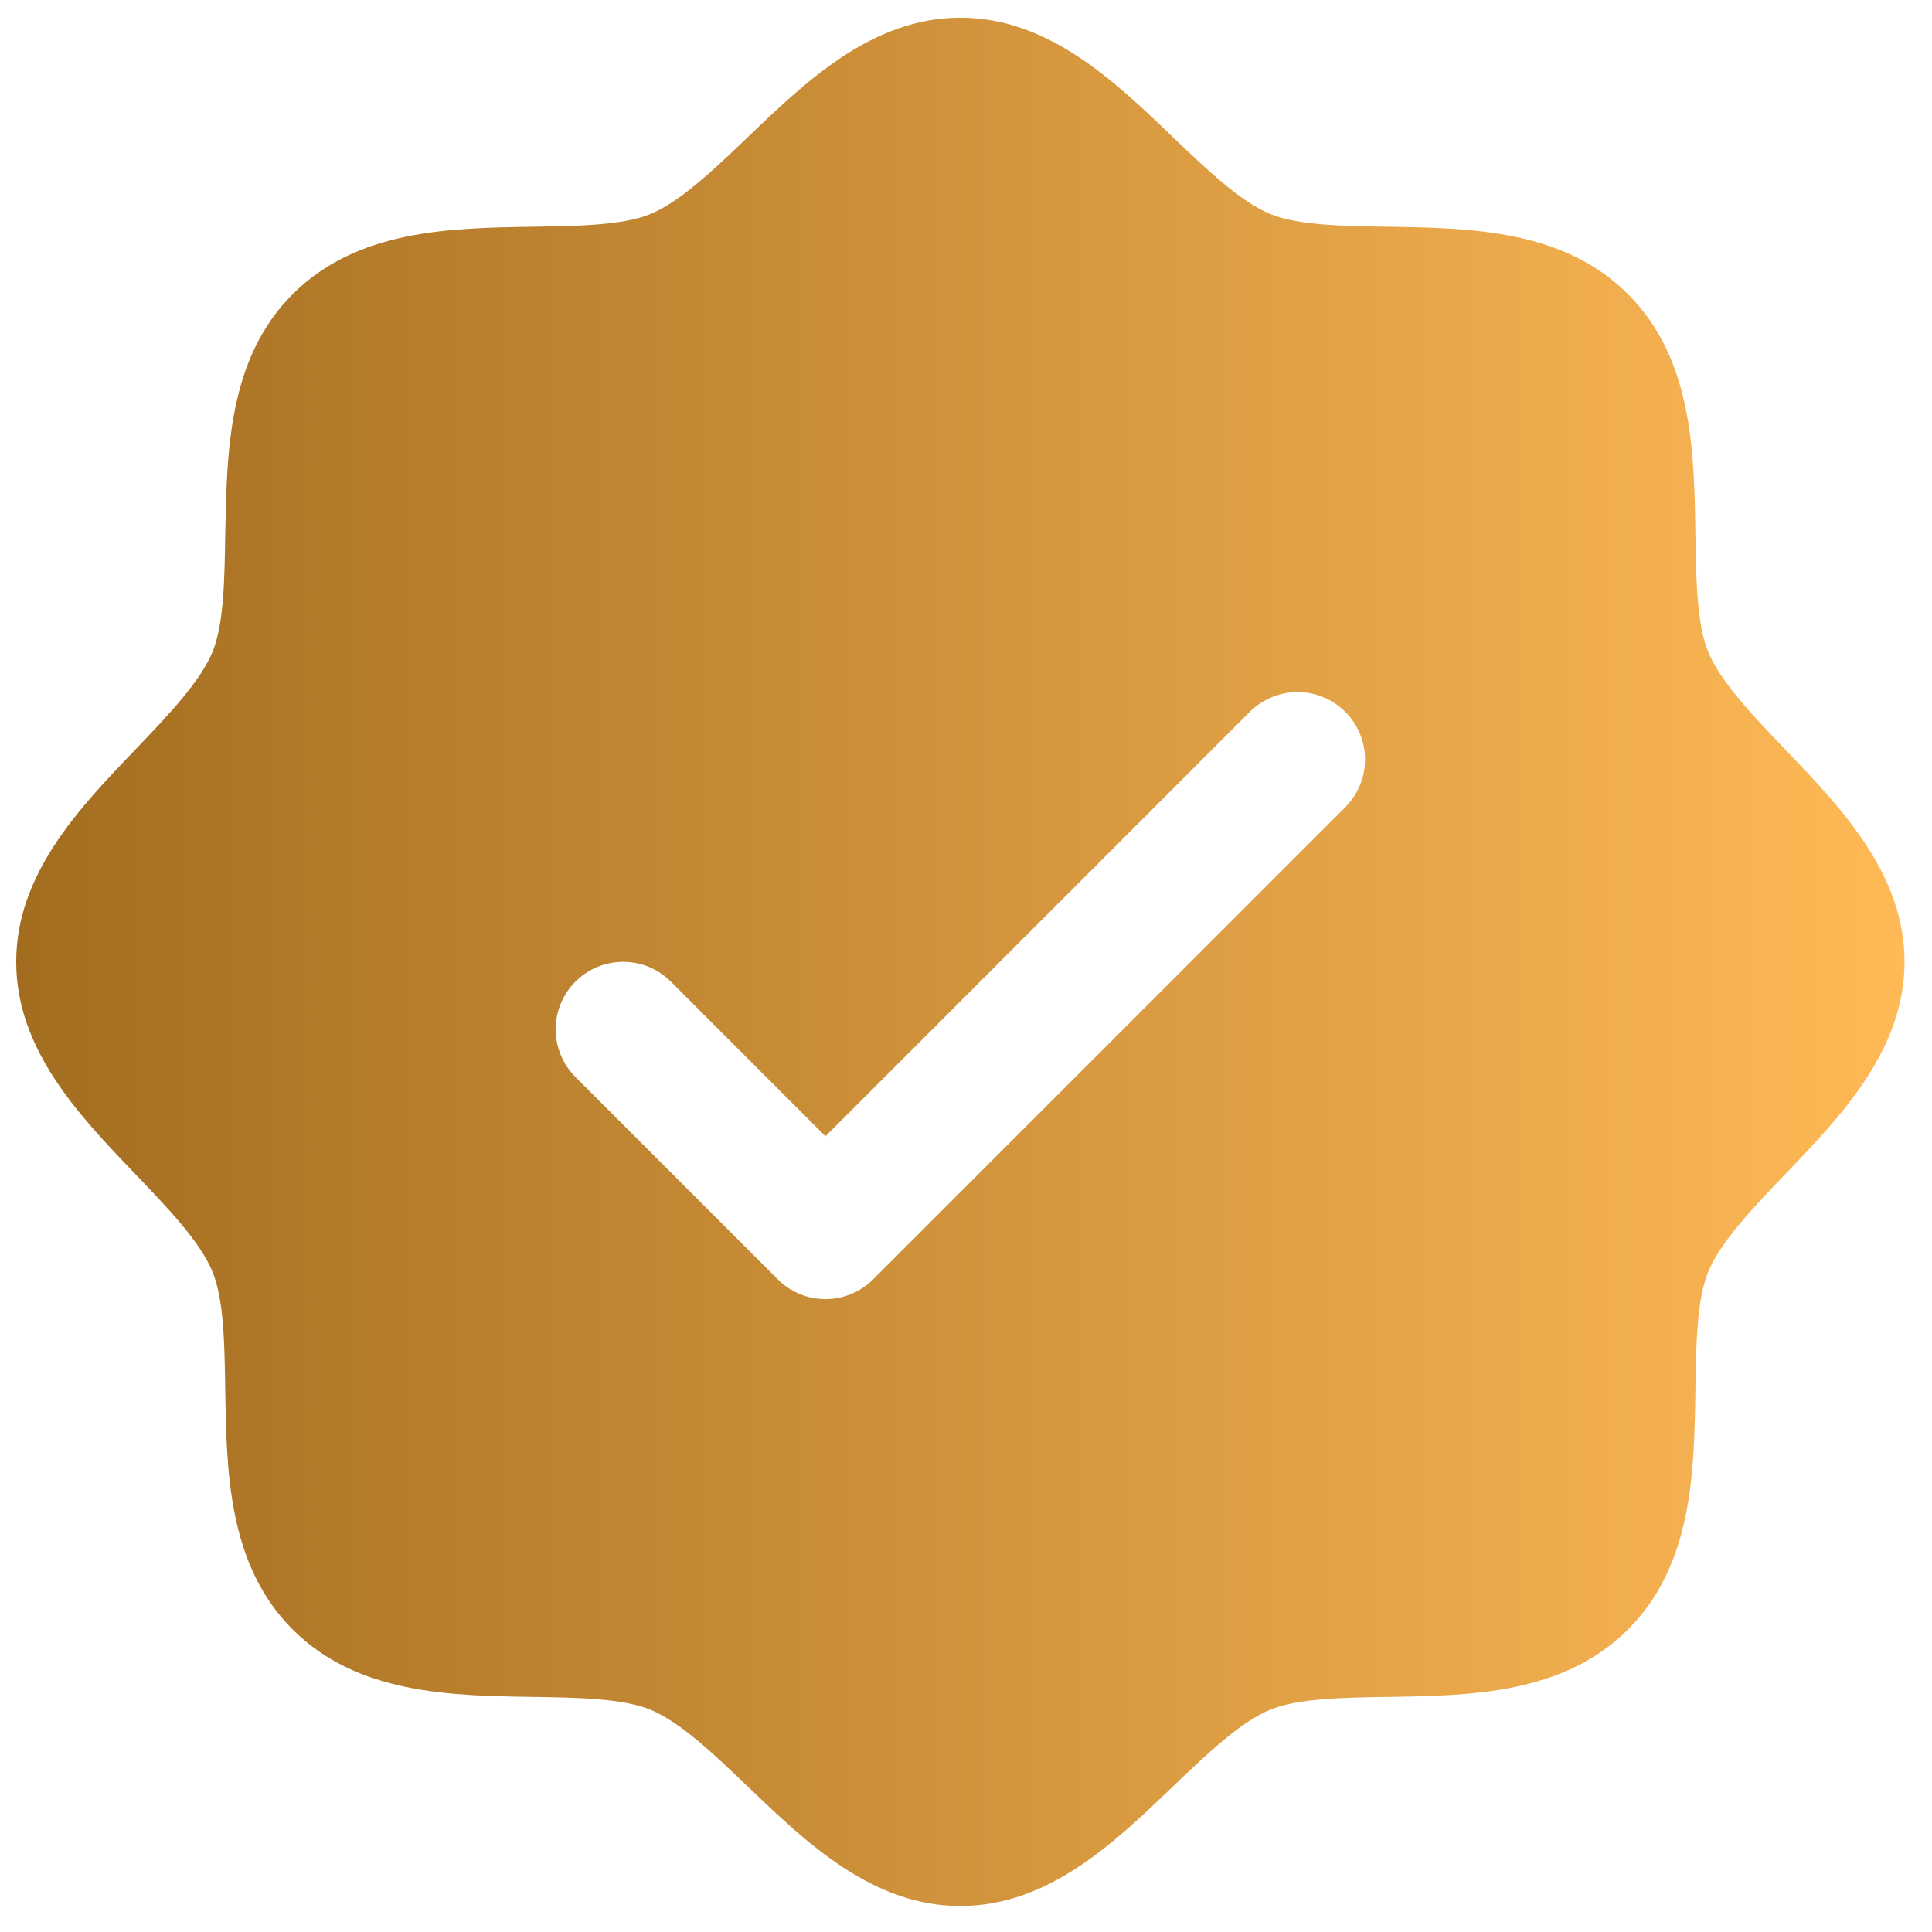 <svg xmlns="http://www.w3.org/2000/svg" width="31" height="31" viewBox="0 0 31 31" fill="none"><path d="M28.646 12.027C28.136 11.494 27.609 10.945 27.41 10.462C27.226 10.02 27.215 9.287 27.204 8.577C27.184 7.257 27.163 5.761 26.122 4.72C25.082 3.68 23.586 3.659 22.266 3.638C21.556 3.627 20.823 3.617 20.38 3.433C19.899 3.234 19.348 2.706 18.815 2.196C17.882 1.3 16.822 0.284 15.409 0.284C13.997 0.284 12.938 1.3 12.003 2.196C11.47 2.706 10.921 3.234 10.438 3.433C9.999 3.617 9.263 3.627 8.553 3.638C7.233 3.659 5.737 3.68 4.696 4.72C3.656 5.761 3.641 7.257 3.614 8.577C3.603 9.287 3.593 10.02 3.409 10.462C3.21 10.944 2.682 11.494 2.172 12.027C1.276 12.961 0.26 14.021 0.26 15.433C0.26 16.846 1.276 17.905 2.172 18.839C2.682 19.372 3.21 19.921 3.409 20.404C3.593 20.847 3.603 21.58 3.614 22.29C3.635 23.61 3.656 25.106 4.696 26.146C5.737 27.186 7.233 27.208 8.553 27.228C9.263 27.239 9.996 27.25 10.438 27.434C10.92 27.633 11.47 28.16 12.003 28.67C12.937 29.567 13.997 30.583 15.409 30.583C16.822 30.583 17.881 29.567 18.815 28.67C19.348 28.16 19.897 27.633 20.38 27.434C20.823 27.25 21.556 27.239 22.266 27.228C23.586 27.208 25.082 27.186 26.122 26.146C27.163 25.106 27.184 23.61 27.204 22.29C27.215 21.58 27.226 20.847 27.41 20.404C27.609 19.923 28.136 19.372 28.646 18.839C29.543 17.906 30.559 16.846 30.559 15.433C30.559 14.021 29.543 12.962 28.646 12.027ZM21.585 12.953L14.011 20.527C13.91 20.628 13.791 20.708 13.659 20.762C13.528 20.817 13.387 20.845 13.245 20.845C13.103 20.845 12.962 20.817 12.831 20.762C12.699 20.708 12.58 20.628 12.479 20.527L9.233 17.281C9.03 17.078 8.916 16.803 8.916 16.515C8.916 16.228 9.03 15.953 9.233 15.75C9.436 15.547 9.712 15.433 9.999 15.433C10.286 15.433 10.561 15.547 10.764 15.75L13.245 18.232L20.054 11.421C20.155 11.321 20.274 11.241 20.406 11.187C20.537 11.132 20.678 11.104 20.82 11.104C20.962 11.104 21.103 11.132 21.234 11.187C21.366 11.241 21.485 11.321 21.585 11.421C21.686 11.522 21.766 11.641 21.82 11.773C21.875 11.904 21.903 12.045 21.903 12.187C21.903 12.329 21.875 12.47 21.82 12.601C21.766 12.733 21.686 12.852 21.585 12.953Z" fill="url(#paint0_linear_2330_576)"></path><defs><linearGradient id="paint0_linear_2330_576" x1="0.26" y1="15.433" x2="30.559" y2="15.433" gradientUnits="userSpaceOnUse"><stop stop-color="#A36D20"></stop><stop offset="1" stop-color="#FFB956"></stop></linearGradient></defs></svg>